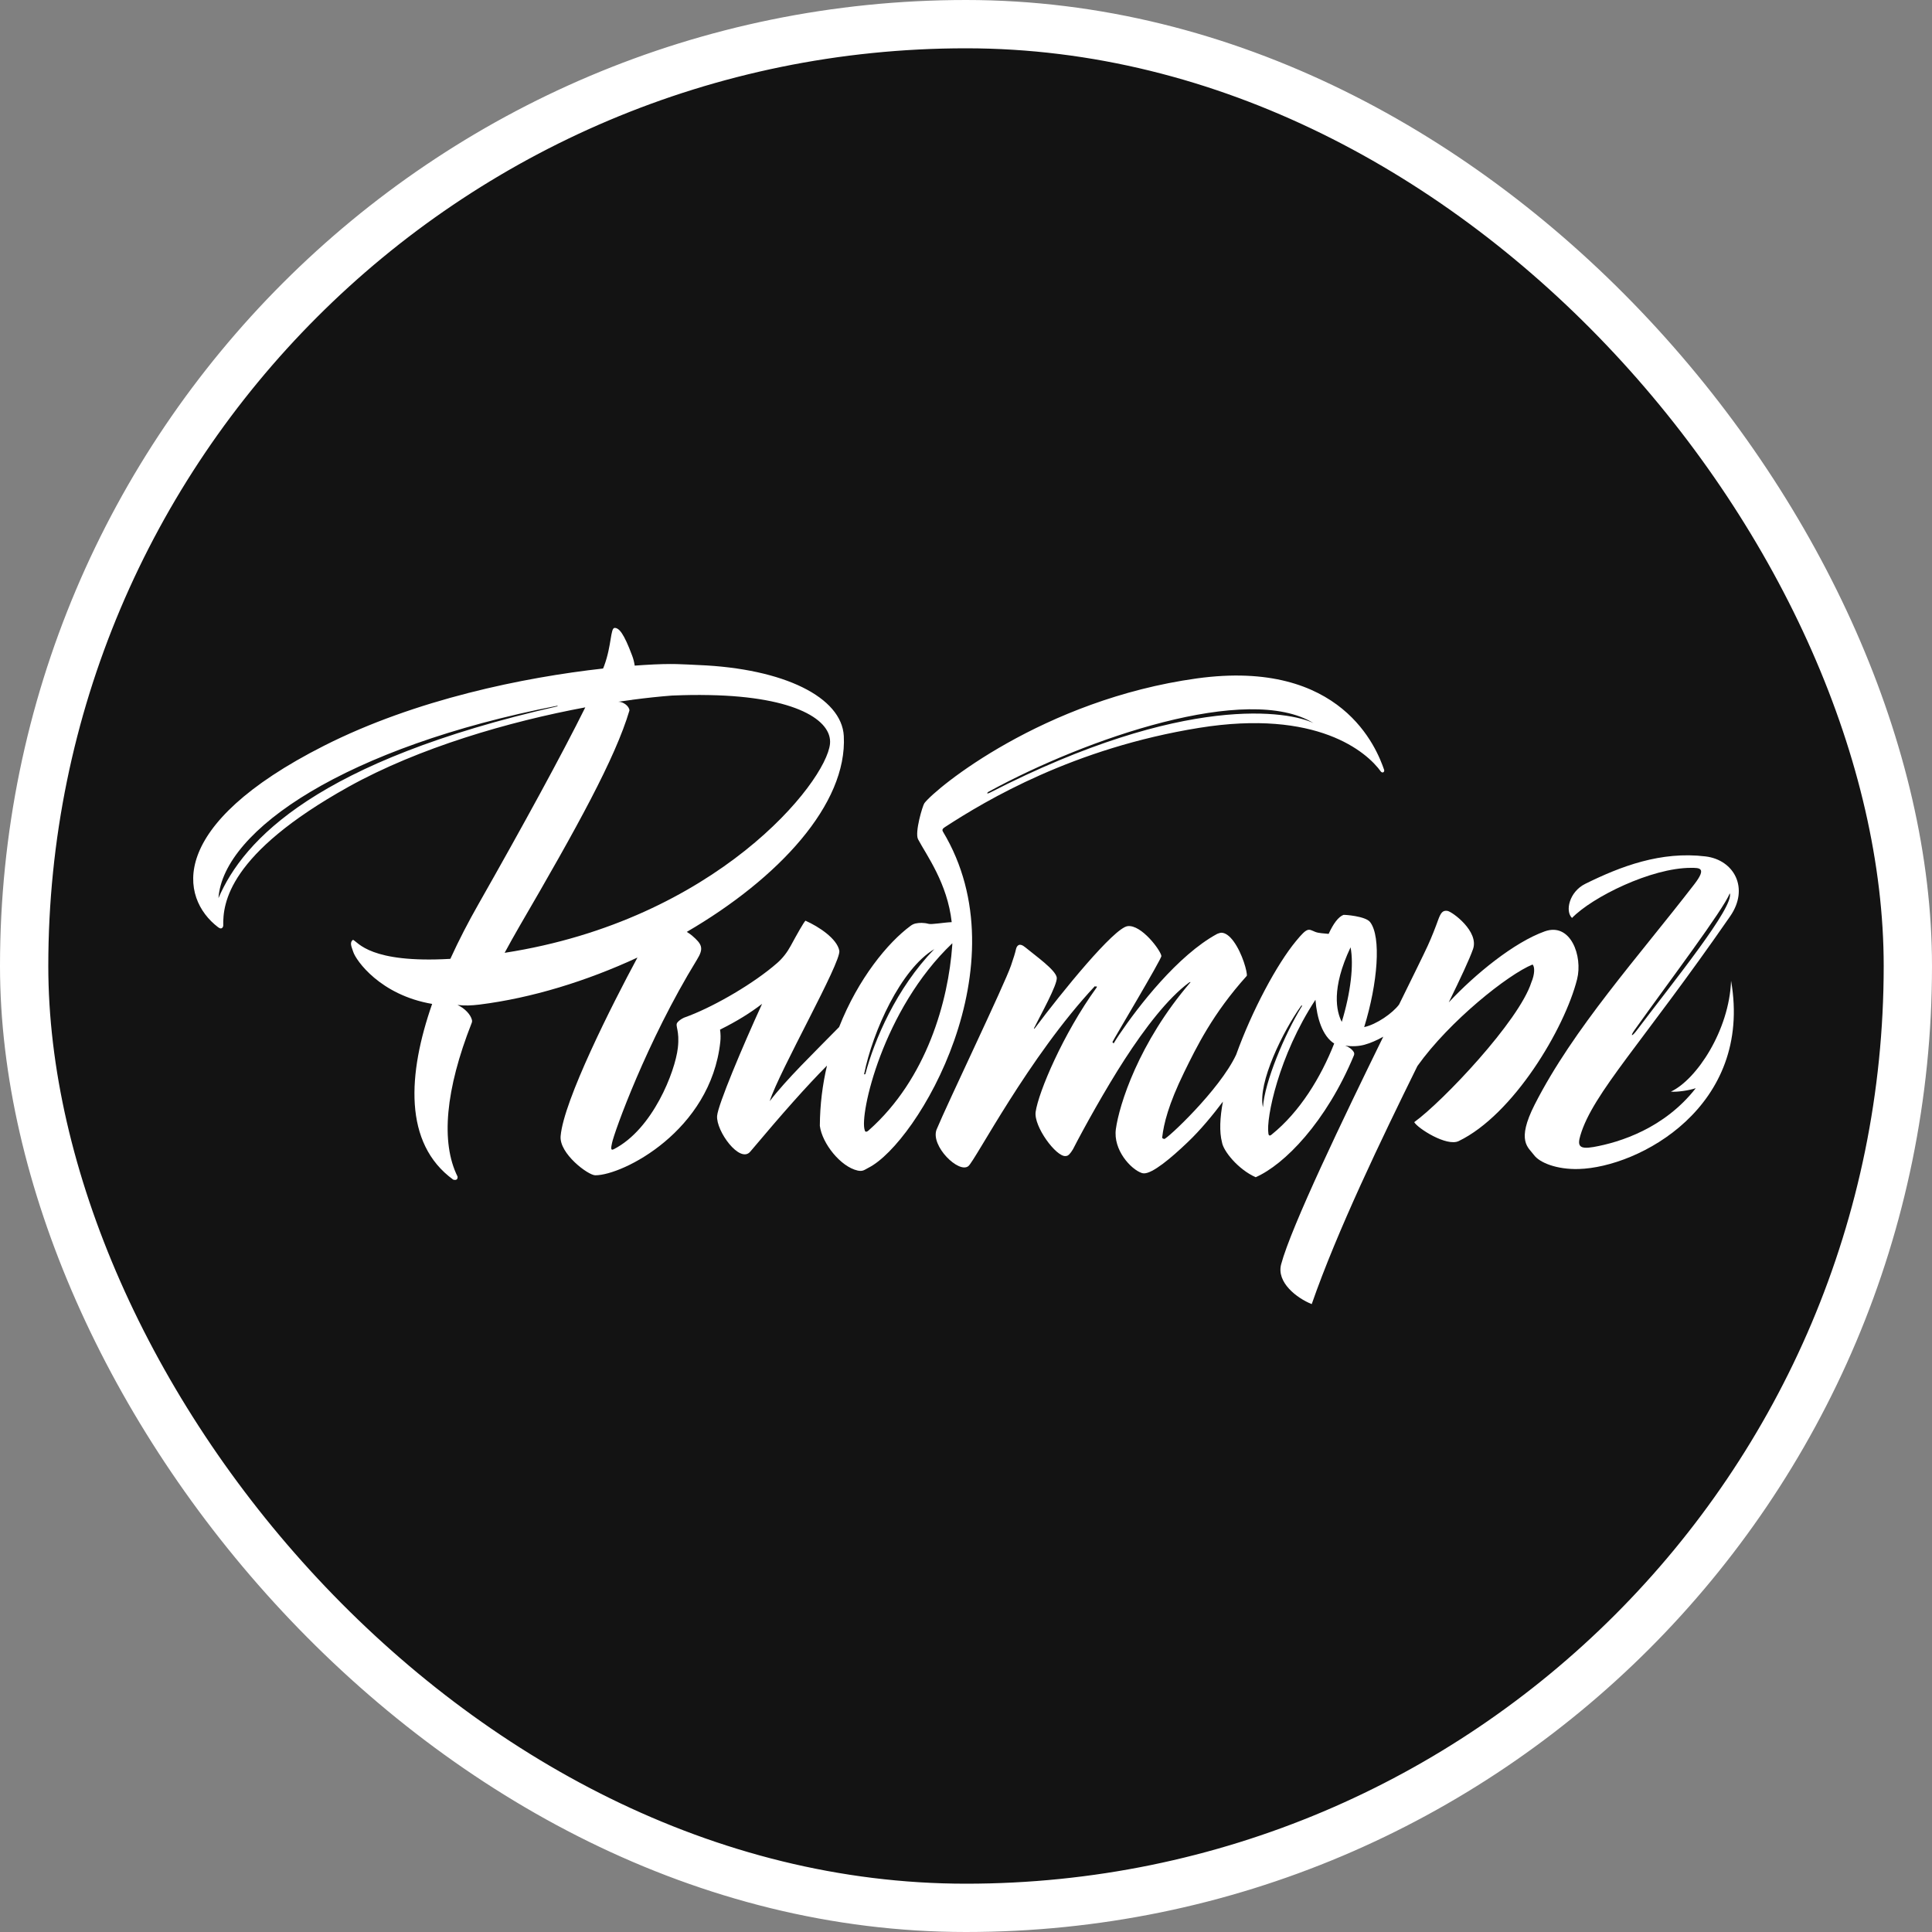 <?xml version="1.0" encoding="UTF-8"?> <svg xmlns="http://www.w3.org/2000/svg" width="40" height="40" viewBox="0 0 40 40" fill="none"><rect x="0" y="0" width="40" height="40" fill="#808080" stroke="none"/><rect x="0.5" y="0.5" width="39" height="39" rx="19.5" fill="#131313"></rect><rect x="0.5" y="0.5" width="39" height="39" rx="19.5" stroke="white"></rect><g clip-path="url(#clip0_177_537)"><path d="M34.594 22.601C34.723 22.614 34.975 22.575 35.109 22.53C34.464 23.356 33.544 23.651 32.989 23.748C32.687 23.8 32.658 23.716 32.72 23.507C32.977 22.636 34.008 21.59 35.822 18.969C36.221 18.391 35.905 17.803 35.311 17.731C34.386 17.619 33.553 17.937 32.821 18.299C32.486 18.465 32.401 18.87 32.547 19.005C32.969 18.57 34.191 17.968 35.007 17.968C35.185 17.968 35.346 17.961 35.077 18.31C33.923 19.807 32.576 21.293 31.775 22.867C31.387 23.63 31.643 23.754 31.759 23.913C31.875 24.072 32.231 24.216 32.685 24.203C33.929 24.169 36.295 22.915 35.84 20.305C35.802 21.332 35.126 22.352 34.594 22.601ZM33.842 21.325C34.57 20.303 35.673 18.846 35.814 18.494C35.909 18.772 34.664 20.303 33.887 21.333C33.786 21.468 33.745 21.462 33.842 21.325Z" fill="white"></path><path d="M19.522 17.216C19.497 17.175 19.524 17.15 19.567 17.122C20.42 16.567 22.228 15.488 24.83 15.069C27.262 14.678 28.298 15.565 28.592 15.978C28.638 16.017 28.669 15.971 28.656 15.936C28.509 15.512 27.788 13.63 24.778 14.046C21.596 14.487 19.38 16.313 19.139 16.628C19.102 16.677 18.934 17.238 19.008 17.377C19.182 17.706 19.615 18.286 19.704 19.092C19.532 19.099 19.29 19.145 19.224 19.127C19.129 19.101 19.031 19.103 18.954 19.12C18.918 19.128 18.885 19.145 18.856 19.166C18.383 19.513 17.768 20.261 17.373 21.264C16.85 21.798 16.285 22.342 15.936 22.799C16.132 22.178 17.422 19.92 17.377 19.683C17.33 19.435 16.956 19.186 16.676 19.062C16.637 19.101 16.508 19.329 16.371 19.582C16.299 19.715 16.206 19.837 16.091 19.938C15.607 20.361 14.826 20.812 14.284 21.024C14.239 21.04 14.159 21.071 14.159 21.071C14.099 21.1 14.051 21.135 14.023 21.172C13.972 21.242 14.076 21.327 14.034 21.696C13.978 22.185 13.517 23.377 12.71 23.792C12.632 23.832 12.654 23.75 12.672 23.662C12.716 23.445 13.388 21.565 14.428 19.872C14.575 19.634 14.539 19.552 14.329 19.371C14.3 19.346 14.262 19.32 14.219 19.294C16.124 18.184 17.545 16.648 17.47 15.238C17.427 14.437 16.234 13.841 14.466 13.769C14.144 13.756 13.944 13.729 13.33 13.768C13.269 13.772 13.205 13.776 13.141 13.781C13.13 13.708 13.113 13.638 13.088 13.574C12.914 13.108 12.817 13.002 12.727 13C12.636 12.998 12.666 13.36 12.508 13.787C12.501 13.804 12.494 13.822 12.486 13.841C10.852 14.023 8.612 14.476 6.708 15.44C3.452 17.089 3.718 18.589 4.515 19.197C4.607 19.267 4.622 19.168 4.622 19.168C4.613 18.702 4.721 17.68 7.214 16.291C8.672 15.479 10.543 14.938 12.118 14.645C11.642 15.605 10.828 17.096 9.901 18.728C9.7 19.081 9.502 19.461 9.324 19.852C7.662 19.948 7.417 19.507 7.308 19.457C7.231 19.517 7.28 19.604 7.314 19.709C7.37 19.883 7.87 20.601 8.947 20.785C8.443 22.23 8.348 23.671 9.383 24.423C9.49 24.455 9.473 24.359 9.473 24.359C9.121 23.651 9.224 22.555 9.765 21.181C9.774 21.161 9.776 21.138 9.771 21.117C9.745 21.007 9.624 20.875 9.472 20.807C9.638 20.824 9.752 20.819 9.925 20.799C11.006 20.664 12.143 20.314 13.198 19.825C12.677 20.791 11.667 22.788 11.607 23.524C11.577 23.883 12.175 24.333 12.325 24.333C12.894 24.334 14.714 23.413 14.913 21.571C14.922 21.493 14.92 21.402 14.908 21.317C15.255 21.145 15.531 20.973 15.778 20.784C15.368 21.678 14.865 22.875 14.847 23.103C14.822 23.416 15.319 24.097 15.533 23.844C16.207 23.043 16.69 22.497 17.122 22.062C17.03 22.453 16.976 22.87 16.974 23.31C17.021 23.673 17.404 24.156 17.756 24.235C17.866 24.259 17.898 24.219 17.983 24.176C18.995 23.663 21.186 19.983 19.522 17.217L19.522 17.216ZM20.479 16.386C22.498 15.283 25.837 14.137 27.194 14.971C26.709 14.732 24.549 14.332 20.495 16.411C20.421 16.447 20.426 16.415 20.479 16.385V16.386ZM11.542 14.623C6.579 15.754 5.042 17.379 4.523 18.595C4.621 17.18 7.178 15.461 11.537 14.612C11.546 14.609 11.546 14.622 11.541 14.622L11.542 14.623ZM10.448 19.727C10.544 19.549 10.645 19.368 10.752 19.183C11.943 17.138 12.739 15.698 13.032 14.709C13.027 14.614 12.895 14.525 12.801 14.529C12.89 14.516 12.998 14.501 13.09 14.489C13.09 14.489 13.09 14.489 13.09 14.488C13.385 14.449 13.661 14.42 13.909 14.401C14.228 14.388 14.421 14.386 14.687 14.391C16.488 14.425 17.232 14.919 17.184 15.401C17.104 16.198 14.827 19.049 10.448 19.727V19.727ZM19.343 19.651C18.556 20.462 18.1 21.54 17.917 22.234C17.915 22.242 17.887 22.25 17.891 22.236C18.068 21.355 18.65 20.065 19.343 19.651ZM17.986 23.403C17.91 23.47 17.903 23.397 17.903 23.397C17.791 23.087 18.272 20.901 19.717 19.529C19.717 19.545 19.716 19.561 19.715 19.577C19.634 20.716 19.192 22.334 17.986 23.402V23.403Z" fill="white"></path><path d="M31.982 19.283C31.353 19.507 30.546 20.162 29.995 20.753C30.239 20.253 30.421 19.866 30.497 19.651C30.627 19.285 30.067 18.875 29.968 18.859C29.868 18.843 29.829 18.901 29.777 19.041C29.727 19.181 29.645 19.395 29.56 19.58C29.468 19.779 29.248 20.225 28.966 20.798C28.833 20.977 28.499 21.21 28.244 21.265C28.524 20.358 28.602 19.395 28.366 19.09C28.27 18.966 27.829 18.936 27.814 18.942C27.708 18.984 27.605 19.123 27.508 19.335C27.411 19.323 27.304 19.324 27.227 19.292C27.088 19.235 27.075 19.189 26.833 19.483C26.438 19.96 25.923 20.919 25.593 21.837C25.25 22.57 24.154 23.59 24.105 23.581C24.046 23.569 24.063 23.541 24.063 23.541C24.095 23.267 24.189 22.871 24.516 22.201C24.771 21.682 25.103 20.993 25.814 20.203C25.828 20.136 25.725 19.743 25.541 19.491C25.455 19.373 25.367 19.311 25.286 19.311C25.269 19.311 25.216 19.326 25.2 19.335C24.386 19.776 23.565 20.837 23.168 21.427C23.125 21.492 23.087 21.551 23.057 21.603L23.031 21.576C23.048 21.529 24.051 19.854 24.045 19.793C24.033 19.68 23.631 19.137 23.345 19.175C23.064 19.212 21.986 20.537 21.421 21.294C21.412 21.306 21.413 21.284 21.404 21.296C21.532 21.036 21.901 20.378 21.879 20.238C21.853 20.078 21.434 19.785 21.231 19.616C21.101 19.507 21.052 19.581 21.035 19.651C21.015 19.74 20.988 19.824 20.931 19.992C20.801 20.375 19.616 22.843 19.39 23.388C19.264 23.726 19.849 24.301 20.048 24.144C20.19 24.032 21.294 21.884 22.673 20.412C22.647 20.446 22.74 20.396 22.701 20.45C22.008 21.408 21.5 22.613 21.442 23.02C21.399 23.321 21.867 23.954 22.062 23.935C22.066 23.935 22.071 23.934 22.075 23.933C22.113 23.933 22.158 23.889 22.215 23.794C22.435 23.363 22.896 22.534 23.287 21.931C23.705 21.286 24.179 20.666 24.619 20.342C24.632 20.332 24.65 20.334 24.65 20.334C23.569 21.591 23.171 22.881 23.103 23.375C23.043 23.811 23.417 24.212 23.64 24.286C23.654 24.29 23.67 24.293 23.688 24.293C23.863 24.293 24.233 23.99 24.592 23.646C24.856 23.395 25.114 23.08 25.319 22.808C25.257 23.138 25.243 23.432 25.3 23.65C25.327 23.828 25.63 24.209 25.997 24.373C26.591 24.114 27.457 23.233 28.032 21.849C28.04 21.828 28.04 21.805 28.03 21.785C27.998 21.727 27.924 21.674 27.851 21.647C27.991 21.672 28.14 21.66 28.247 21.631C28.368 21.599 28.509 21.537 28.639 21.464C27.815 23.145 26.733 25.396 26.525 26.175C26.424 26.552 26.853 26.879 27.158 27C27.684 25.486 28.6 23.585 29.346 22.071C30.01 21.138 31.227 20.172 31.73 19.969C31.779 20.017 31.776 20.172 31.705 20.339C31.45 21.138 29.875 22.802 29.28 23.233C29.352 23.361 29.952 23.744 30.2 23.625C31.332 23.079 32.394 21.297 32.652 20.274C32.772 19.797 32.52 19.091 31.982 19.283H31.982ZM26.937 20.827C26.948 20.812 26.966 20.813 26.956 20.829C26.595 21.417 26.183 22.398 26.148 22.925C26.035 22.419 26.567 21.343 26.937 20.827ZM26.333 23.486C26.265 23.549 26.261 23.468 26.261 23.468C26.209 23.158 26.473 21.856 27.235 20.699C27.264 21.078 27.38 21.452 27.623 21.605C27.345 22.31 26.911 23.019 26.333 23.486ZM27.78 21.157C27.668 20.941 27.558 20.467 27.962 19.613C28.031 19.971 27.967 20.543 27.78 21.157Z" fill="white"></path></g><defs><clipPath id="clip0_177_537"><rect width="32" height="14" fill="white" transform="translate(4 13)"></rect></clipPath></defs></svg> 
